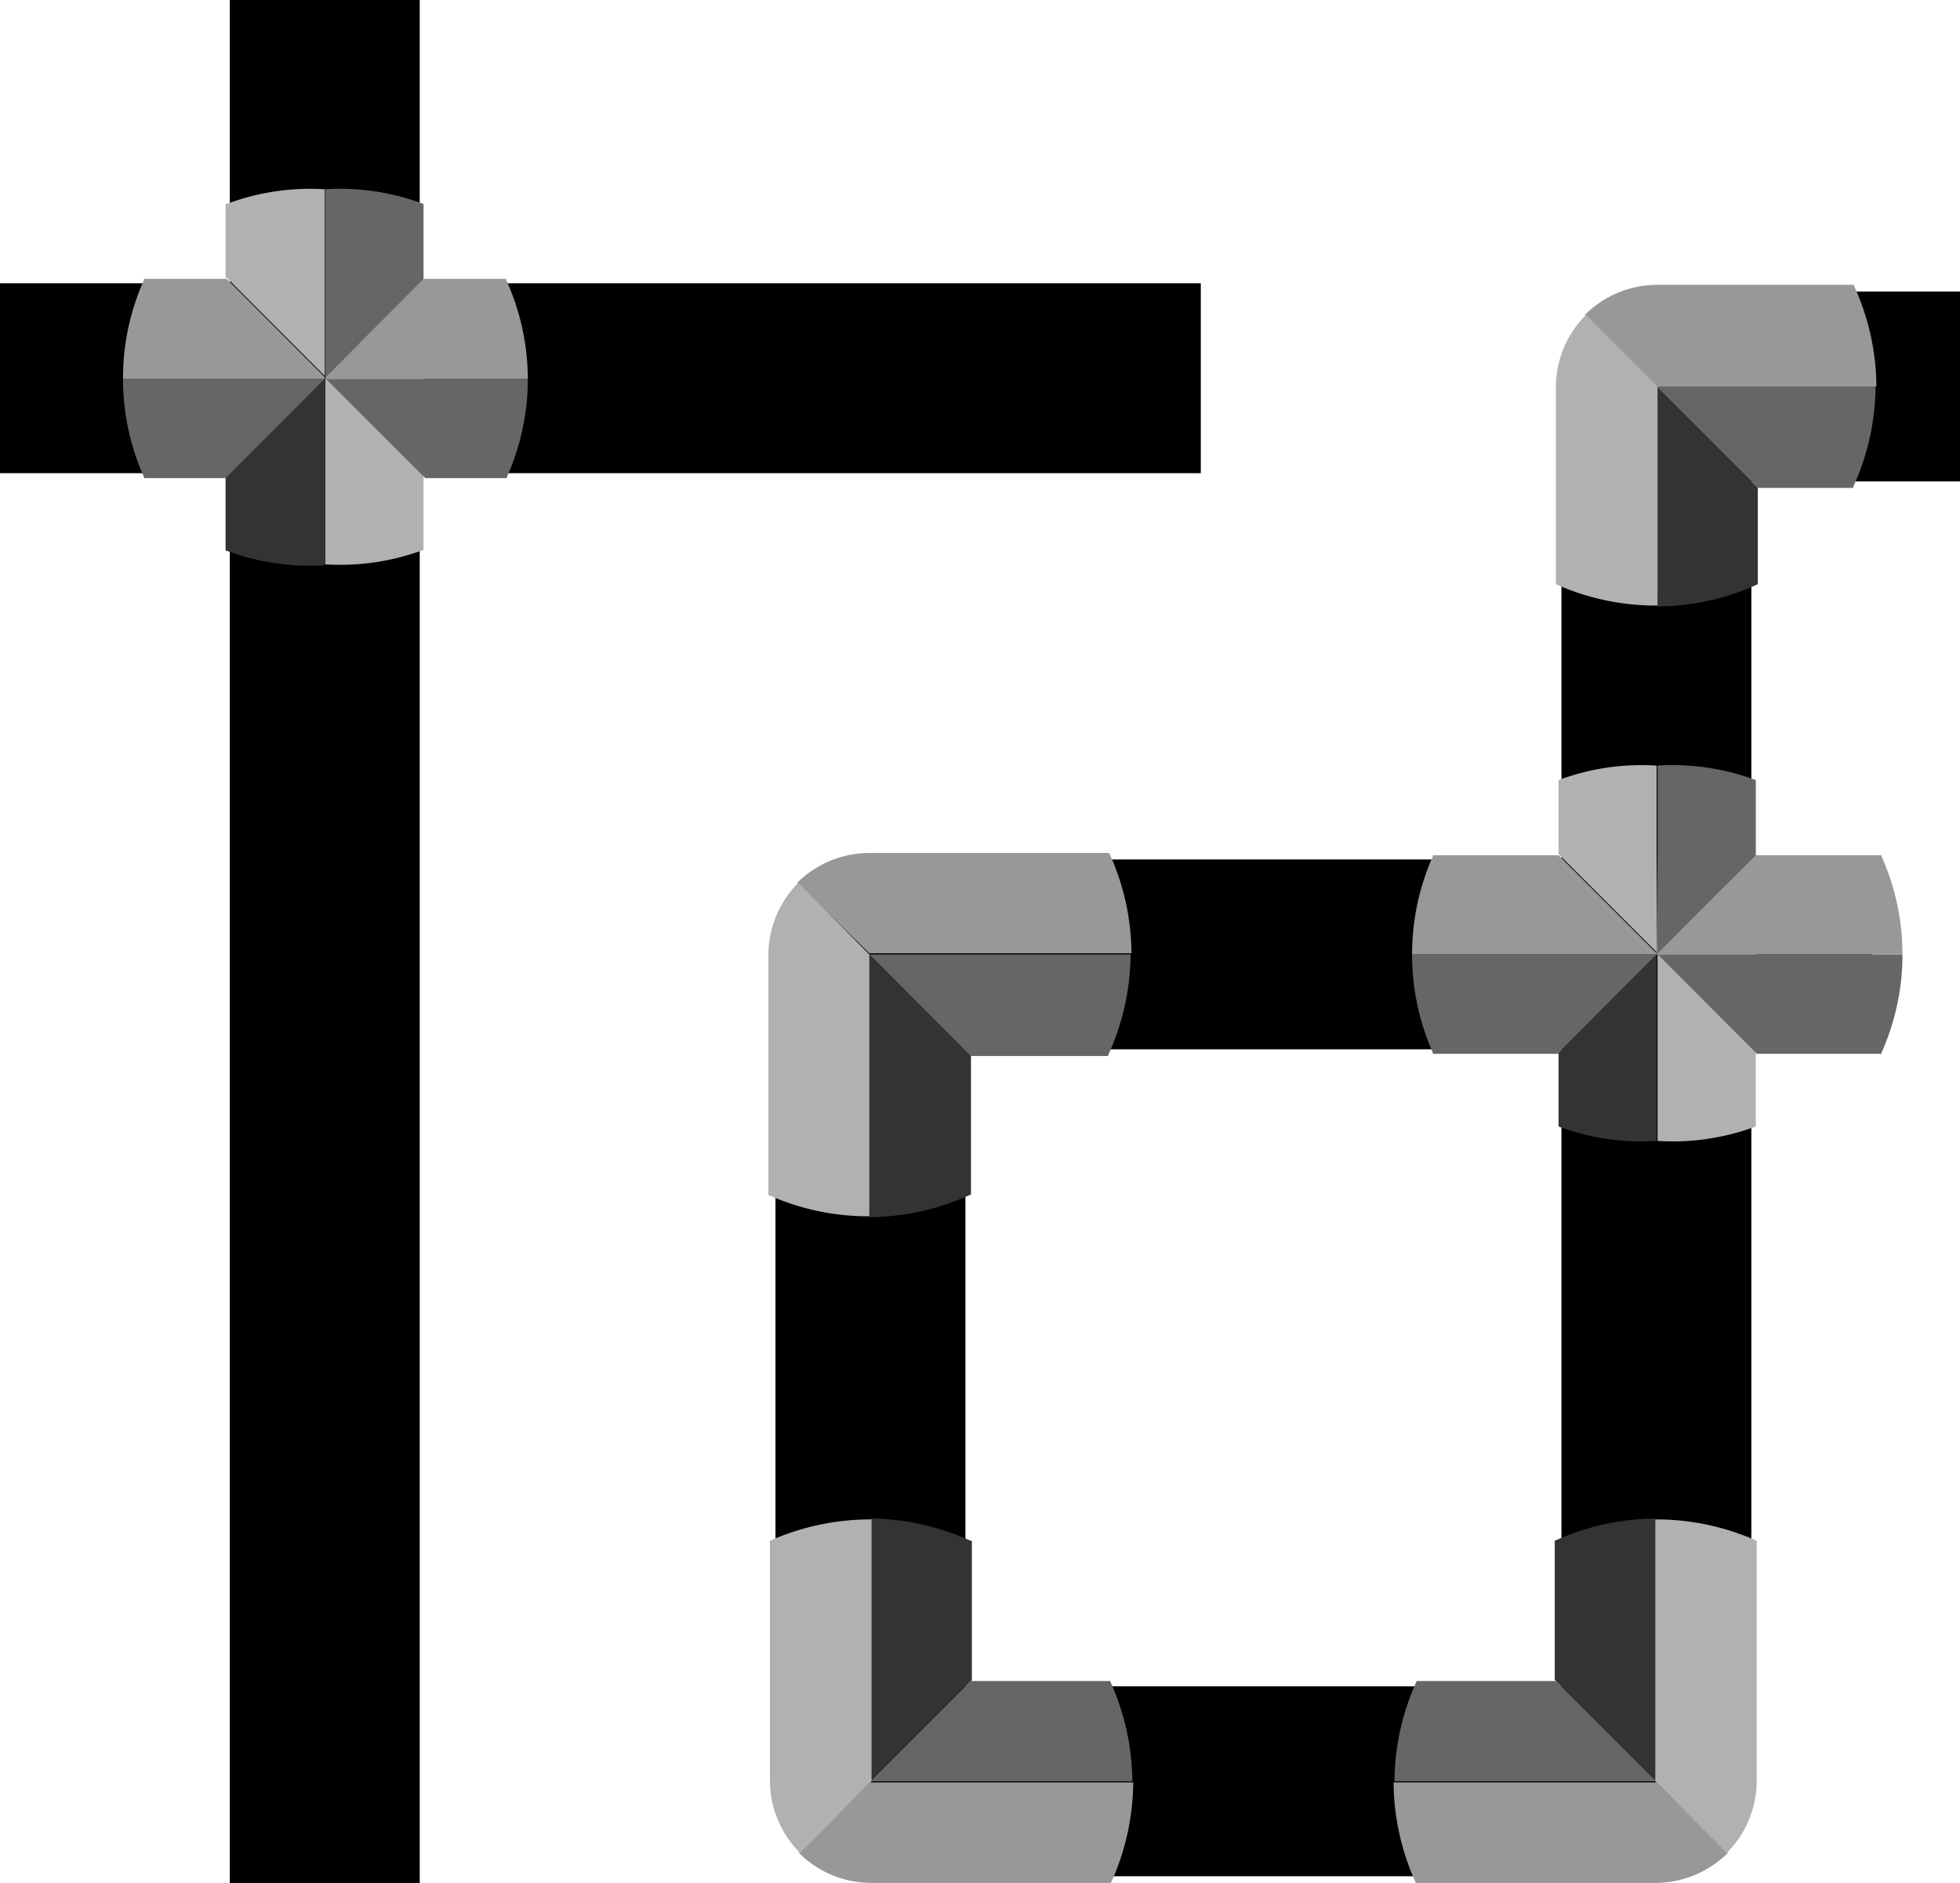 <svg xmlns="http://www.w3.org/2000/svg" viewBox="0 0 87.93 84.49"><defs><style>.cls-1{fill:#333;}.cls-2{fill:#666;}.cls-3{fill:#989898;}.cls-4{fill:#b1b1b1;}</style></defs><title>mv_t_02</title><g id="レイヤー_2" data-name="レイヤー 2"><g id="レイヤー_1-2" data-name="レイヤー 1"><path d="M74.31,84.18H39.05a4.25,4.25,0,0,1-4.26-4.26V42.82a4.26,4.26,0,0,1,4.26-4.26h31V17.34a4.26,4.26,0,0,1,4.26-4.26H87.93V21.6H78.57v17H84v8.52H78.57V79.92A4.26,4.26,0,0,1,74.31,84.18Zm-31-8.52H70.05V47.08H43.31Z"/><polygon class="cls-1" points="34.42 47.38 34.42 42.87 34.42 42.87 34.42 47.38 34.42 47.38"/><polygon class="cls-1" points="39.02 38.27 43.53 38.27 43.53 38.27 39.02 38.27 39.02 38.27"/><path class="cls-2" d="M43.53,47.38h0L39,42.82H50.72a11,11,0,0,1-1,4.51v.05H43.53Z"/><path class="cls-3" d="M35.76,39.61A4.62,4.62,0,0,1,39,38.27H49.76v0a10.91,10.91,0,0,1,1,4.5H39Z"/><path class="cls-1" d="M39,47.38V42.82l4.56,4.56h0v6.23h-.05a11,11,0,0,1-4.51,1Z"/><path class="cls-4" d="M34.47,53.61h0V42.87a4.62,4.62,0,0,1,1.34-3.26L39,42.82V54.57A10.91,10.91,0,0,1,34.47,53.61Z"/><polygon class="cls-1" points="69.75 21.89 69.75 17.38 69.75 17.38 69.75 21.89 69.75 21.89"/><polygon class="cls-1" points="74.35 12.78 78.86 12.78 78.86 12.78 74.35 12.78 74.35 12.78"/><path class="cls-2" d="M78.86,21.89h0l-4.55-4.55h9.83a10.91,10.91,0,0,1-1,4.5v.05H78.86Z"/><path class="cls-3" d="M71.1,14.13a4.59,4.59,0,0,1,3.25-1.35h8.83v.05a11,11,0,0,1,1,4.51H74.31Z"/><path class="cls-1" d="M74.31,21.89V17.34l4.55,4.55h0v4.32h0a10.91,10.91,0,0,1-4.5,1Z"/><path class="cls-4" d="M69.8,26.21h0V17.38a4.59,4.59,0,0,1,1.35-3.25l3.21,3.21v9.83A11,11,0,0,1,69.8,26.21Z"/><polygon class="cls-1" points="78.86 75.37 78.86 79.88 78.86 79.88 78.86 75.37 78.86 75.37"/><polygon class="cls-1" points="74.26 84.48 69.75 84.48 69.75 84.48 74.26 84.48 74.26 84.48"/><path class="cls-2" d="M69.75,75.37h0l4.56,4.55H62.56a10.91,10.91,0,0,1,1-4.5v0h6.23Z"/><path class="cls-3" d="M77.52,83.13a4.63,4.63,0,0,1-3.26,1.35H63.52v0a11,11,0,0,1-1-4.51H74.31Z"/><path class="cls-1" d="M74.31,75.37v4.55l-4.56-4.55h0V69.13h0a11.11,11.11,0,0,1,4.51-1Z"/><path class="cls-4" d="M78.81,69.13h0V79.88a4.58,4.58,0,0,1-1.34,3.25l-3.21-3.21V68.17A11.07,11.07,0,0,1,78.81,69.13Z"/><polygon class="cls-1" points="34.49 75.37 34.49 79.88 34.49 79.88 34.49 75.37 34.49 75.37"/><polygon class="cls-1" points="39.09 84.48 43.6 84.48 43.6 84.48 39.09 84.48 39.09 84.48"/><path class="cls-2" d="M43.6,75.37h0l-4.55,4.55H50.8a11.07,11.07,0,0,0-1-4.5v0H43.6Z"/><path class="cls-3" d="M35.84,83.13a4.59,4.59,0,0,0,3.25,1.35H49.84v0a11.11,11.11,0,0,0,1-4.51H39.05Z"/><path class="cls-1" d="M39.05,75.37v4.55l4.55-4.55h0V69.13h-.05a11.1,11.1,0,0,0-4.5-1Z"/><path class="cls-4" d="M34.54,69.13h0V79.88a4.59,4.59,0,0,0,1.35,3.25l3.21-3.21V68.17A11.11,11.11,0,0,0,34.54,69.13Z"/><path class="cls-2" d="M77.46,45.91a4.51,4.51,0,0,0,1.31-3.18V35h0a10.7,10.7,0,0,0-4.41-.65v8.42Z"/><path class="cls-1" d="M69.87,47.28h0l4.45-4.46v8.37a10.63,10.63,0,0,1-4.4-.65h0V47.28Z"/><path class="cls-4" d="M77.46,39.69a4.49,4.49,0,0,1,1.31,3.18v7.67h0a10.7,10.7,0,0,1-4.41.65V42.82Z"/><path class="cls-2" d="M69.87,42.82h4.45l-4.45,4.46H64.28v-.05a10.82,10.82,0,0,1-.93-4.41Z"/><path class="cls-3" d="M74.32,38.37v4.4l-4.4-4.4H64.28v.05a10.77,10.77,0,0,0-.93,4.4h11"/><path class="cls-4" d="M69.92,35h0v3.32h0l0,0,4.4,4.4V34.35A10.63,10.63,0,0,0,69.92,35Z"/><path class="cls-2" d="M78.82,42.82H74.37l4.45,4.46h5.59v-.05a10.83,10.83,0,0,0,.94-4.41Z"/><path class="cls-3" d="M74.37,38.37v4.4l4.4-4.4h5.64v.05a10.78,10.78,0,0,1,.94,4.4h-11"/><rect y="12.71" width="53.87" height="8.52"/><rect x="10.31" width="8.52" height="84.49"/><path class="cls-2" d="M17.71,20.05A4.5,4.5,0,0,0,19,16.87V9.15H19a10.7,10.7,0,0,0-4.41-.66v8.43Z"/><path class="cls-1" d="M10.12,21.42h0L14.57,17v8.36a10.68,10.68,0,0,1-4.4-.65h-.05V21.42Z"/><path class="cls-4" d="M17.71,13.83A4.52,4.52,0,0,1,19,17v7.67H19a10.7,10.7,0,0,1-4.41.65V17Z"/><path class="cls-2" d="M10.12,17h4.45l-4.45,4.45H6.46v-.05A10.62,10.62,0,0,1,5.52,17Z"/><path class="cls-3" d="M14.57,12.52v4.4l-4.4-4.41H6.46v.05A10.67,10.67,0,0,0,5.52,17h9.05"/><path class="cls-4" d="M10.17,9.15h-.05v3.31h0l.05,0,4.4,4.41V8.49A10.68,10.68,0,0,0,10.17,9.15Z"/><path class="cls-2" d="M19.08,17H14.62l4.46,4.45h3.66v-.05a10.78,10.78,0,0,0,.94-4.4Z"/><path class="cls-3" d="M14.62,12.52v4.4L19,12.51h3.71v.05A10.83,10.83,0,0,1,23.68,17H14.62"/></g></g></svg>